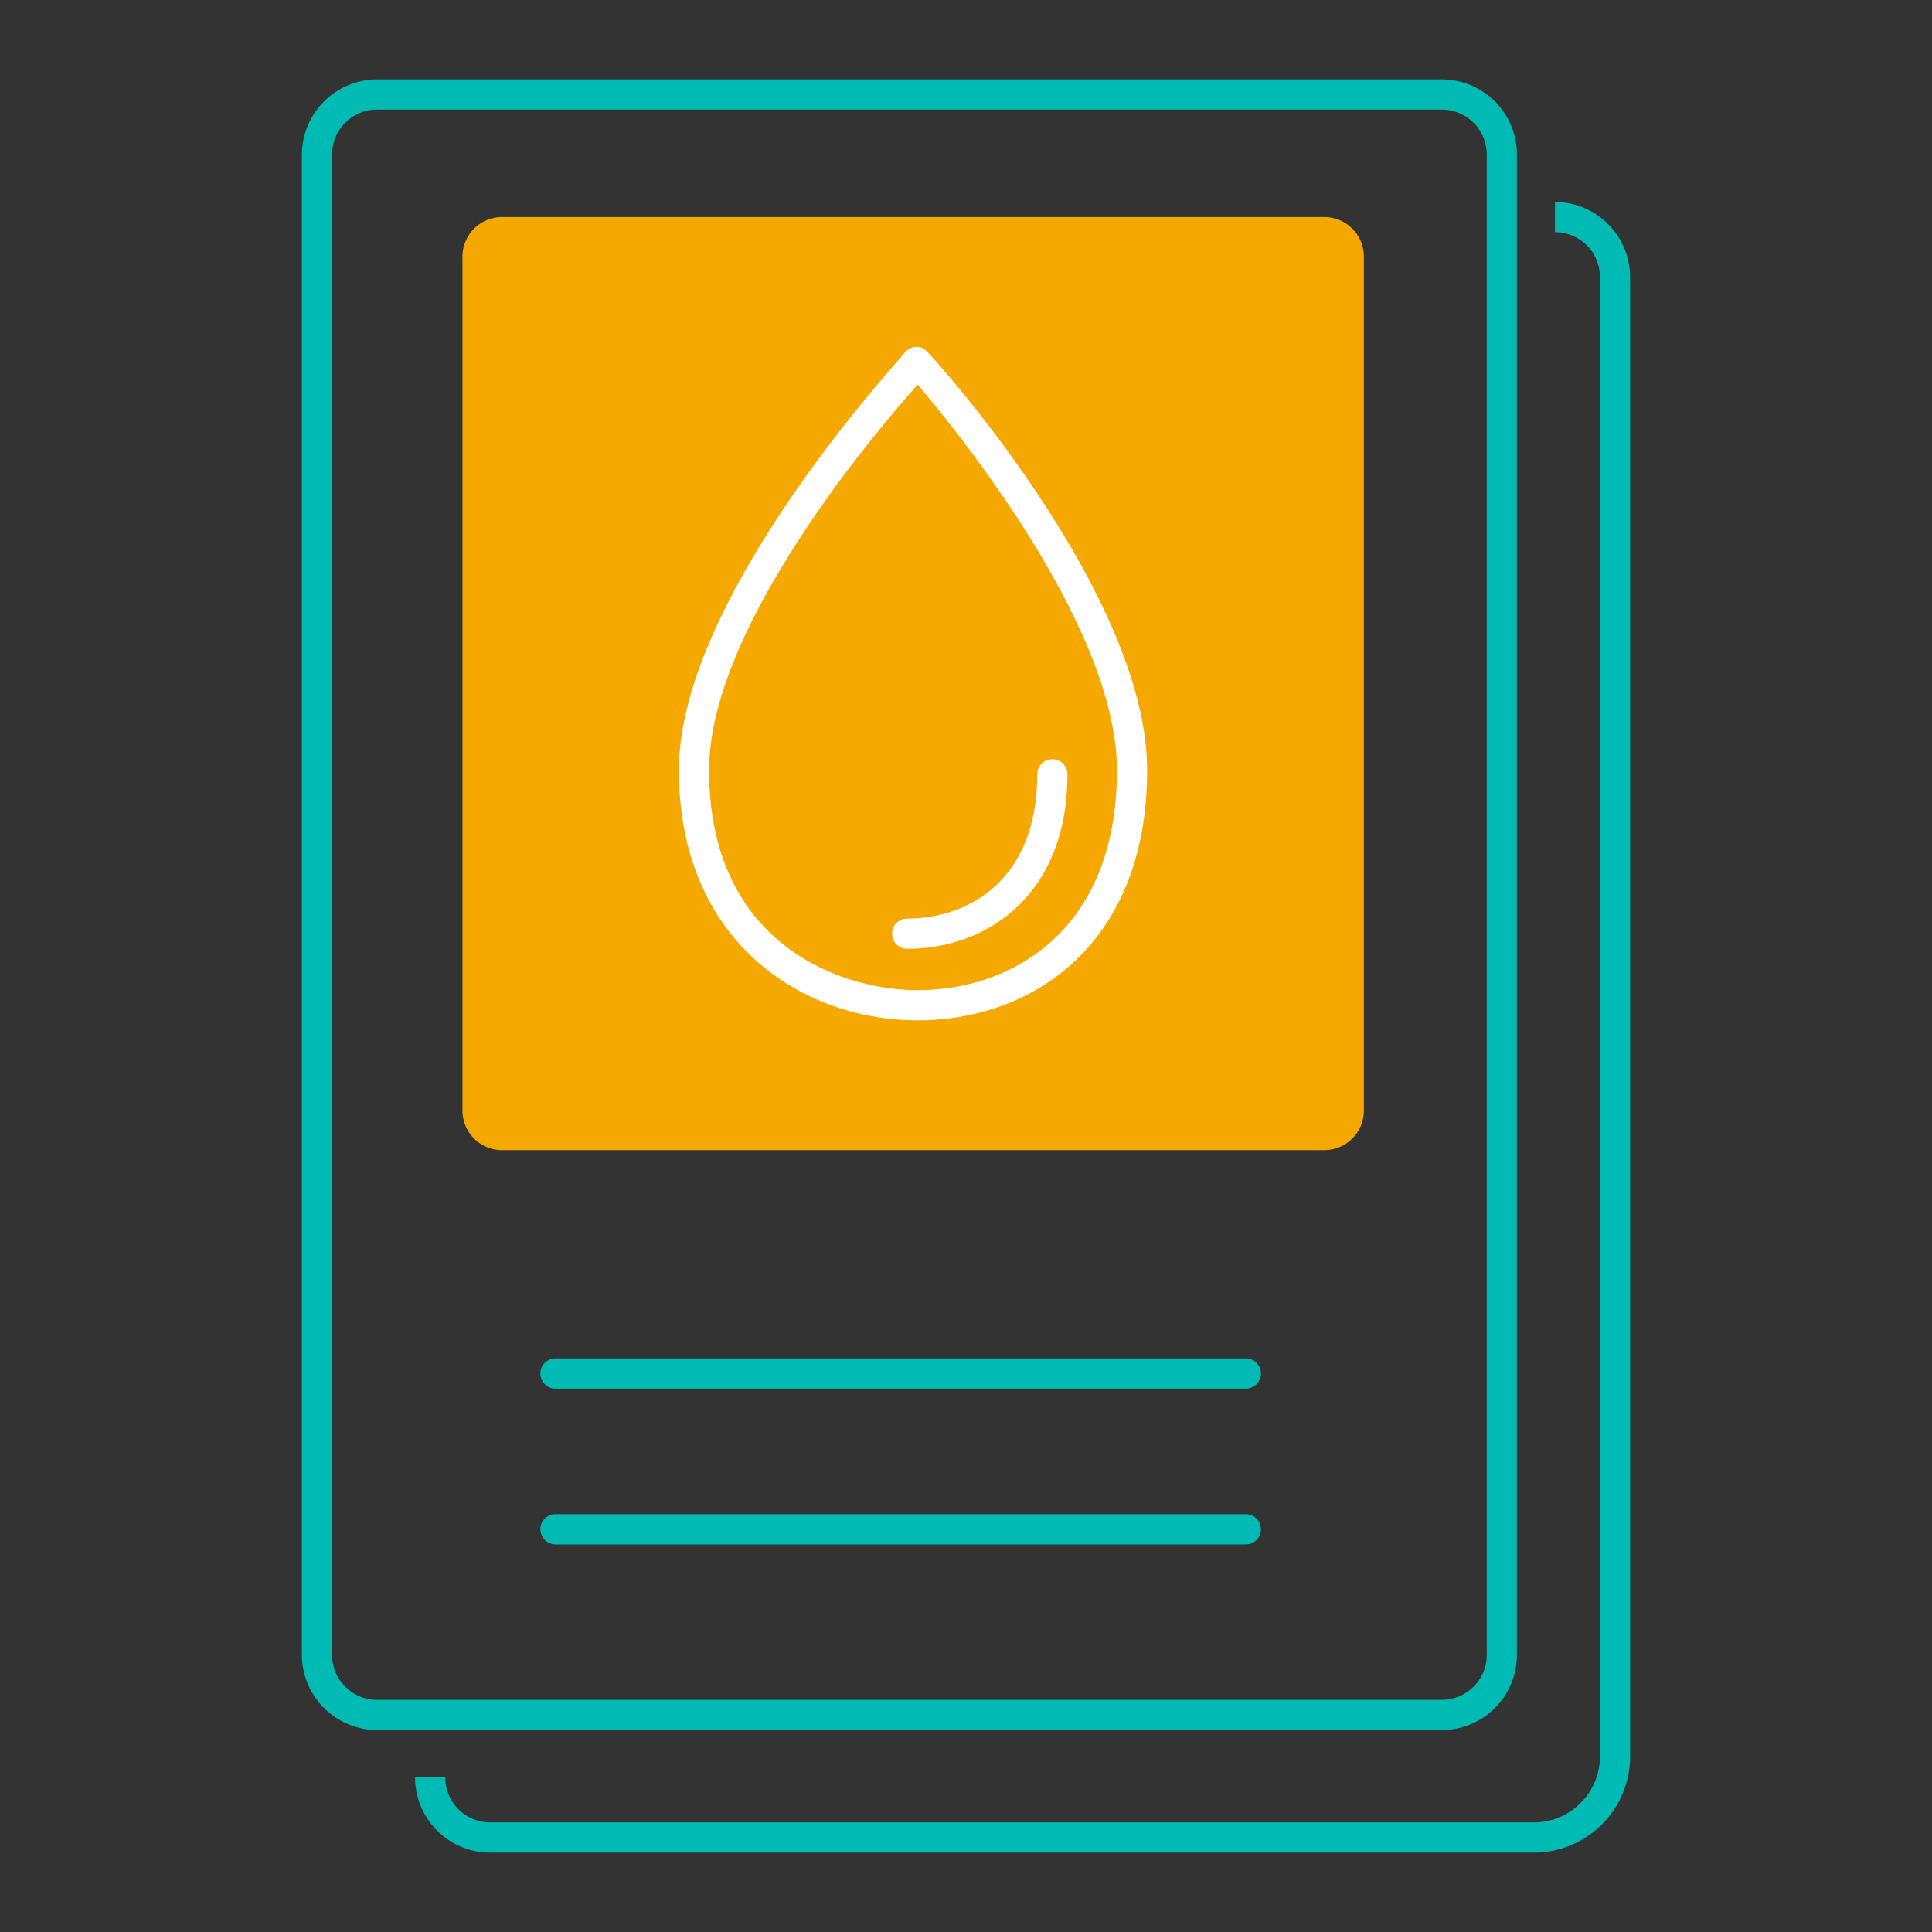 <svg width="64" height="64" fill="none" xmlns="http://www.w3.org/2000/svg"><rect width="100%" height="100%" fill="#333333" stroke="none"/><path d="M47.77 57.31H12.45A2.5 2.5 0 0110 54.82V5.12a2.5 2.5 0 012.49-2.49h35.28a2.49 2.49 0 012.48 2.49v49.7a2.49 2.49 0 01-2.48 2.49zM12.45 3.63A1.49 1.49 0 0011 5.12v49.7a1.49 1.49 0 001.49 1.49h35.28a1.49 1.49 0 001.48-1.49V5.12a1.49 1.49 0 00-1.48-1.49H12.45z" fill="#00BBB4"/><path d="M43.87 7.19H16.63a1.31 1.31 0 00-1.31 1.31v28.29c0 .724.587 1.31 1.31 1.31h27.24a1.31 1.31 0 001.31-1.31V8.5a1.31 1.31 0 00-1.31-1.31z" fill="#F5A800"/><path d="M50.85 61.37H16.23a2.49 2.49 0 01-2.48-2.49h1a1.49 1.49 0 001.48 1.49h34.62A2.19 2.19 0 0053 58.18v-49a1.49 1.49 0 00-1.49-1.49v-1A2.5 2.5 0 0154 9.18v49a3.19 3.19 0 01-3.15 3.19z" fill="#00BBB4"/><path d="M41.27 46H18.4a.5.5 0 010-1h22.87a.5.5 0 010 1zm0 5.16H18.4a.51.51 0 01-.5-.5.5.5 0 01.5-.5h22.87a.5.5 0 010 1z" fill="#00BBB4"/><path d="M30.4 33.8c-3.81 0-7.91-2.59-7.91-8.29 0-5.7 7.24-13.51 7.51-13.86a.501.501 0 01.36-.16.461.461 0 01.36.17C31.07 12 38 19.73 38 25.51c0 5.78-3.81 8.29-7.6 8.29zm0-21.06c-1.49 1.67-6.91 8.09-6.91 12.77 0 5.76 4.35 7.29 6.91 7.29 3.05 0 6.6-1.91 6.6-7.29 0-4.68-5.17-11.08-6.6-12.77z" fill="#fff"/><path d="M30.05 31.43a.5.5 0 010-1c2 0 4.31-1.25 4.31-4.78a.5.5 0 011 0c0 4-2.67 5.78-5.31 5.78z" fill="#fff"/></svg>